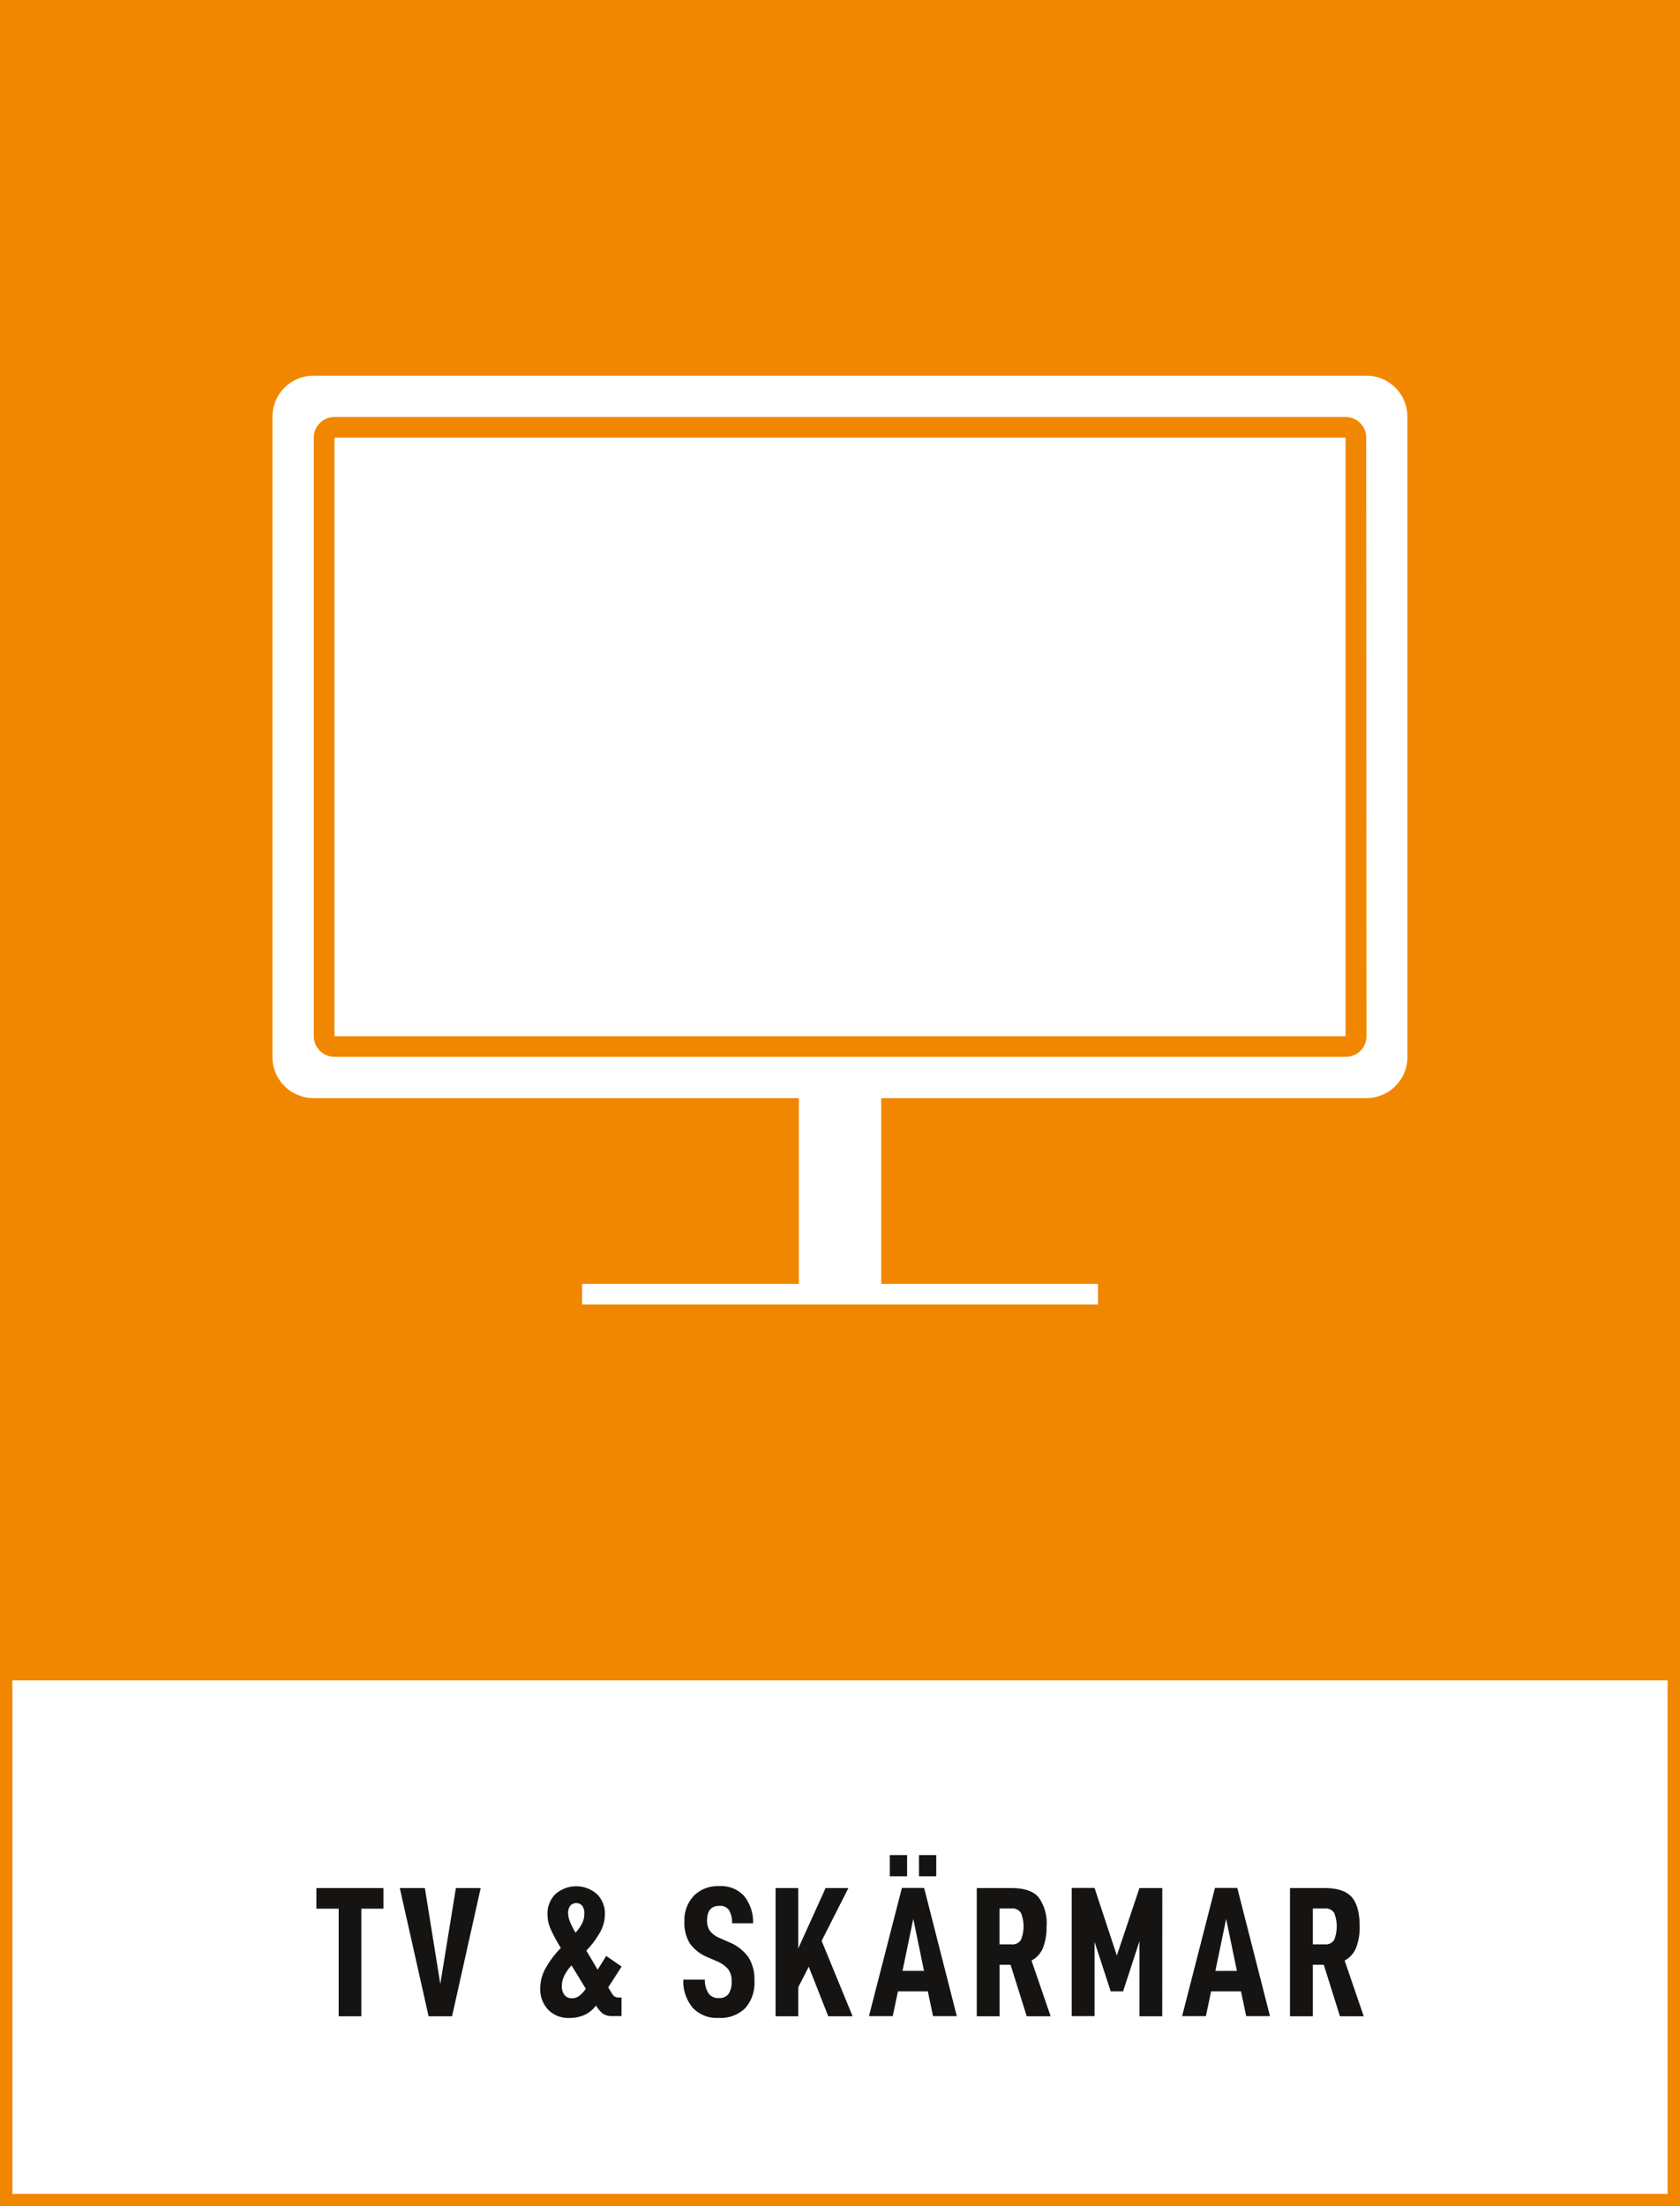 <svg xmlns="http://www.w3.org/2000/svg" viewBox="0 0 271.29 356.19"><rect x="0" y="0" width="271.29" height="356.19" fill="#808080" stroke="none"/><defs><style>.a41aabe2-1450-4844-a697-08c0af24d341{fill:#fff;}.f90e2bfc-ed08-4b57-b6b7-5ea99d0edba5{fill:#f18700;}.b0496a6e-973b-4b9e-985b-533ba797d5ef{fill:#161412;}</style></defs><g id="ef42c3e2-4f12-4bb0-ab54-3f26fa7300da" data-name="bakgrund"><rect class="a41aabe2-1450-4844-a697-08c0af24d341" x="1" y="270.15" width="269.29" height="85.04"/><path class="f90e2bfc-ed08-4b57-b6b7-5ea99d0edba5" d="M271.29,269.15V0H0V271.29H0v84.9H271.29v-87ZM2,354.19v-82.9H269.29v82.9Z"/></g><g id="a27d18af-e6a1-4be3-8dba-9cb9ba276d26" data-name="namn"><path class="b0496a6e-973b-4b9e-985b-533ba797d5ef" d="M58.35,308.15v17.37H54.69V308.15h-3.6v-3.33H61.92v3.33Z"/><path class="b0496a6e-973b-4b9e-985b-533ba797d5ef" d="M68.61,304.82,71.1,320.3l2.52-15.48h4L73,325.52H69.21l-4.65-20.7Z"/><path class="b0496a6e-973b-4b9e-985b-533ba797d5ef" d="M100,322.49h.36v3H98.91a2.65,2.65,0,0,1-1.51-.36,4.72,4.72,0,0,1-1.16-1.35,4.85,4.85,0,0,1-1.89,1.54,6,6,0,0,1-2.43.47,4.53,4.53,0,0,1-3.39-1.32A4.81,4.81,0,0,1,87.24,321a6.74,6.74,0,0,1,.77-3.07,15.51,15.51,0,0,1,2.56-3.44,26,26,0,0,1-1.66-3.07,5.89,5.89,0,0,1-.5-2.33,4.41,4.41,0,0,1,1.29-3.3,5.07,5.07,0,0,1,6.69,0,4.41,4.41,0,0,1,1.29,3.3,6,6,0,0,1-.69,2.7,14,14,0,0,1-2.31,3.12L96.51,318l1.38-2.22,2.49,1.71-2.16,3.36.54.9a1.67,1.67,0,0,0,.53.6A1.28,1.28,0,0,0,100,322.49Zm-5.4-1.41-2.31-3.78a7.42,7.42,0,0,0-1.21,1.76,3.74,3.74,0,0,0-.35,1.57,2.21,2.21,0,0,0,.44,1.47,1.47,1.47,0,0,0,1.18.51,2,2,0,0,0,1.11-.33A4.75,4.75,0,0,0,94.59,321.08ZM91.74,308.9a3.77,3.77,0,0,0,.26,1.25,11.94,11.94,0,0,0,.94,1.87,6.61,6.61,0,0,0,1.13-1.63,3.8,3.8,0,0,0,.28-1.49,1.9,1.9,0,0,0-.34-1.23,1.29,1.29,0,0,0-1.92,0A1.89,1.89,0,0,0,91.74,308.9Z"/><path class="b0496a6e-973b-4b9e-985b-533ba797d5ef" d="M110.34,319.61h3.48a4,4,0,0,0,.62,2.25,1.93,1.93,0,0,0,1.63.72,1.85,1.85,0,0,0,1.58-.66,3.53,3.53,0,0,0,.49-2.1,3,3,0,0,0-.55-1.9,5,5,0,0,0-1.88-1.31L114.3,316a6.6,6.6,0,0,1-2.89-2.22,6.27,6.27,0,0,1-.89-3.54,5.73,5.73,0,0,1,1.52-4.17,5.43,5.43,0,0,1,4.09-1.56,5.06,5.06,0,0,1,4,1.55,6.74,6.74,0,0,1,1.48,4.45h-3.39a4,4,0,0,0-.49-2.11,1.72,1.72,0,0,0-1.55-.71q-2,0-2,2.37a2.78,2.78,0,0,0,.5,1.73,4.12,4.12,0,0,0,1.66,1.15l1.35.6a7.19,7.19,0,0,1,3.14,2.4,6.74,6.74,0,0,1,1,3.84,6.15,6.15,0,0,1-1.5,4.44,5.63,5.63,0,0,1-4.26,1.56,5.34,5.34,0,0,1-4.17-1.59A6.67,6.67,0,0,1,110.34,319.61Z"/><path class="b0496a6e-973b-4b9e-985b-533ba797d5ef" d="M128.9,320.84v4.68h-3.66v-20.7h3.66v9.75l4.42-9.75H137l-4.32,8.52,5,12.18h-3.93l-3.15-8Z"/><path class="b0496a6e-973b-4b9e-985b-533ba797d5ef" d="M145,321.5l-.84,4h-3.84l5.32-20.7h3.59l5.28,20.7h-3.84l-.84-4Zm1.48-22v3.42h-2.79v-3.42Zm1,10.29-1.74,8.4h3.47Zm3.71-10.29v3.42h-2.79v-3.42Z"/><path class="b0496a6e-973b-4b9e-985b-533ba797d5ef" d="M161.42,317.21v8.31h-3.69v-20.7h5.64c2,0,3.48.49,4.33,1.47A7.11,7.11,0,0,1,169,311a9.08,9.08,0,0,1-.57,3.45,4,4,0,0,1-1.86,2.07l3.09,9H165.8l-2.61-8.31Zm1.92-3.3a1.61,1.61,0,0,0,1.53-.73,5.88,5.88,0,0,0,0-4.34,1.61,1.61,0,0,0-1.54-.72h-1.92v5.79Z"/><path class="b0496a6e-973b-4b9e-985b-533ba797d5ef" d="M187.68,325.52H184V313.4l-2.64,8.1h-2l-2.61-8v12h-3.69v-20.7h3.69l3.6,10.92L184,304.82h3.69Z"/><path class="b0496a6e-973b-4b9e-985b-533ba797d5ef" d="M195.57,321.5l-.84,4h-3.84l5.31-20.7h3.6l5.28,20.7h-3.84l-.84-4ZM198,309.8l-1.74,8.4h3.48Z"/><path class="b0496a6e-973b-4b9e-985b-533ba797d5ef" d="M212,317.21v8.31h-3.69v-20.7h5.64c2,0,3.49.49,4.34,1.47s1.27,2.55,1.27,4.71a9.08,9.08,0,0,1-.57,3.45,4,4,0,0,1-1.86,2.07l3.09,9h-3.84l-2.61-8.31Zm1.92-3.3a1.61,1.61,0,0,0,1.53-.73,5.95,5.95,0,0,0,0-4.34,1.62,1.62,0,0,0-1.55-.72H212v5.79Z"/></g><g id="ba7b54a7-e5e3-4a14-8b7a-659032c3a829" data-name="ikon"><rect class="a41aabe2-1450-4844-a697-08c0af24d341" x="54.01" y="70.65" width="163.28" height="96.64"/><path class="a41aabe2-1450-4844-a697-08c0af24d341" d="M220.67,60.65h-170A6.63,6.63,0,0,0,44,67.26V170.67a6.62,6.62,0,0,0,6.61,6.61H129v30H94v3.33H177.3v-3.33h-35v-30h78.36a6.62,6.62,0,0,0,6.61-6.61V67.26A6.63,6.63,0,0,0,220.67,60.65Zm0,106.63a3.34,3.34,0,0,1-3.33,3.34H54a3.34,3.34,0,0,1-3.33-3.34V70.65A3.34,3.34,0,0,1,54,67.32H217.29a3.34,3.34,0,0,1,3.33,3.33Z"/></g></svg>